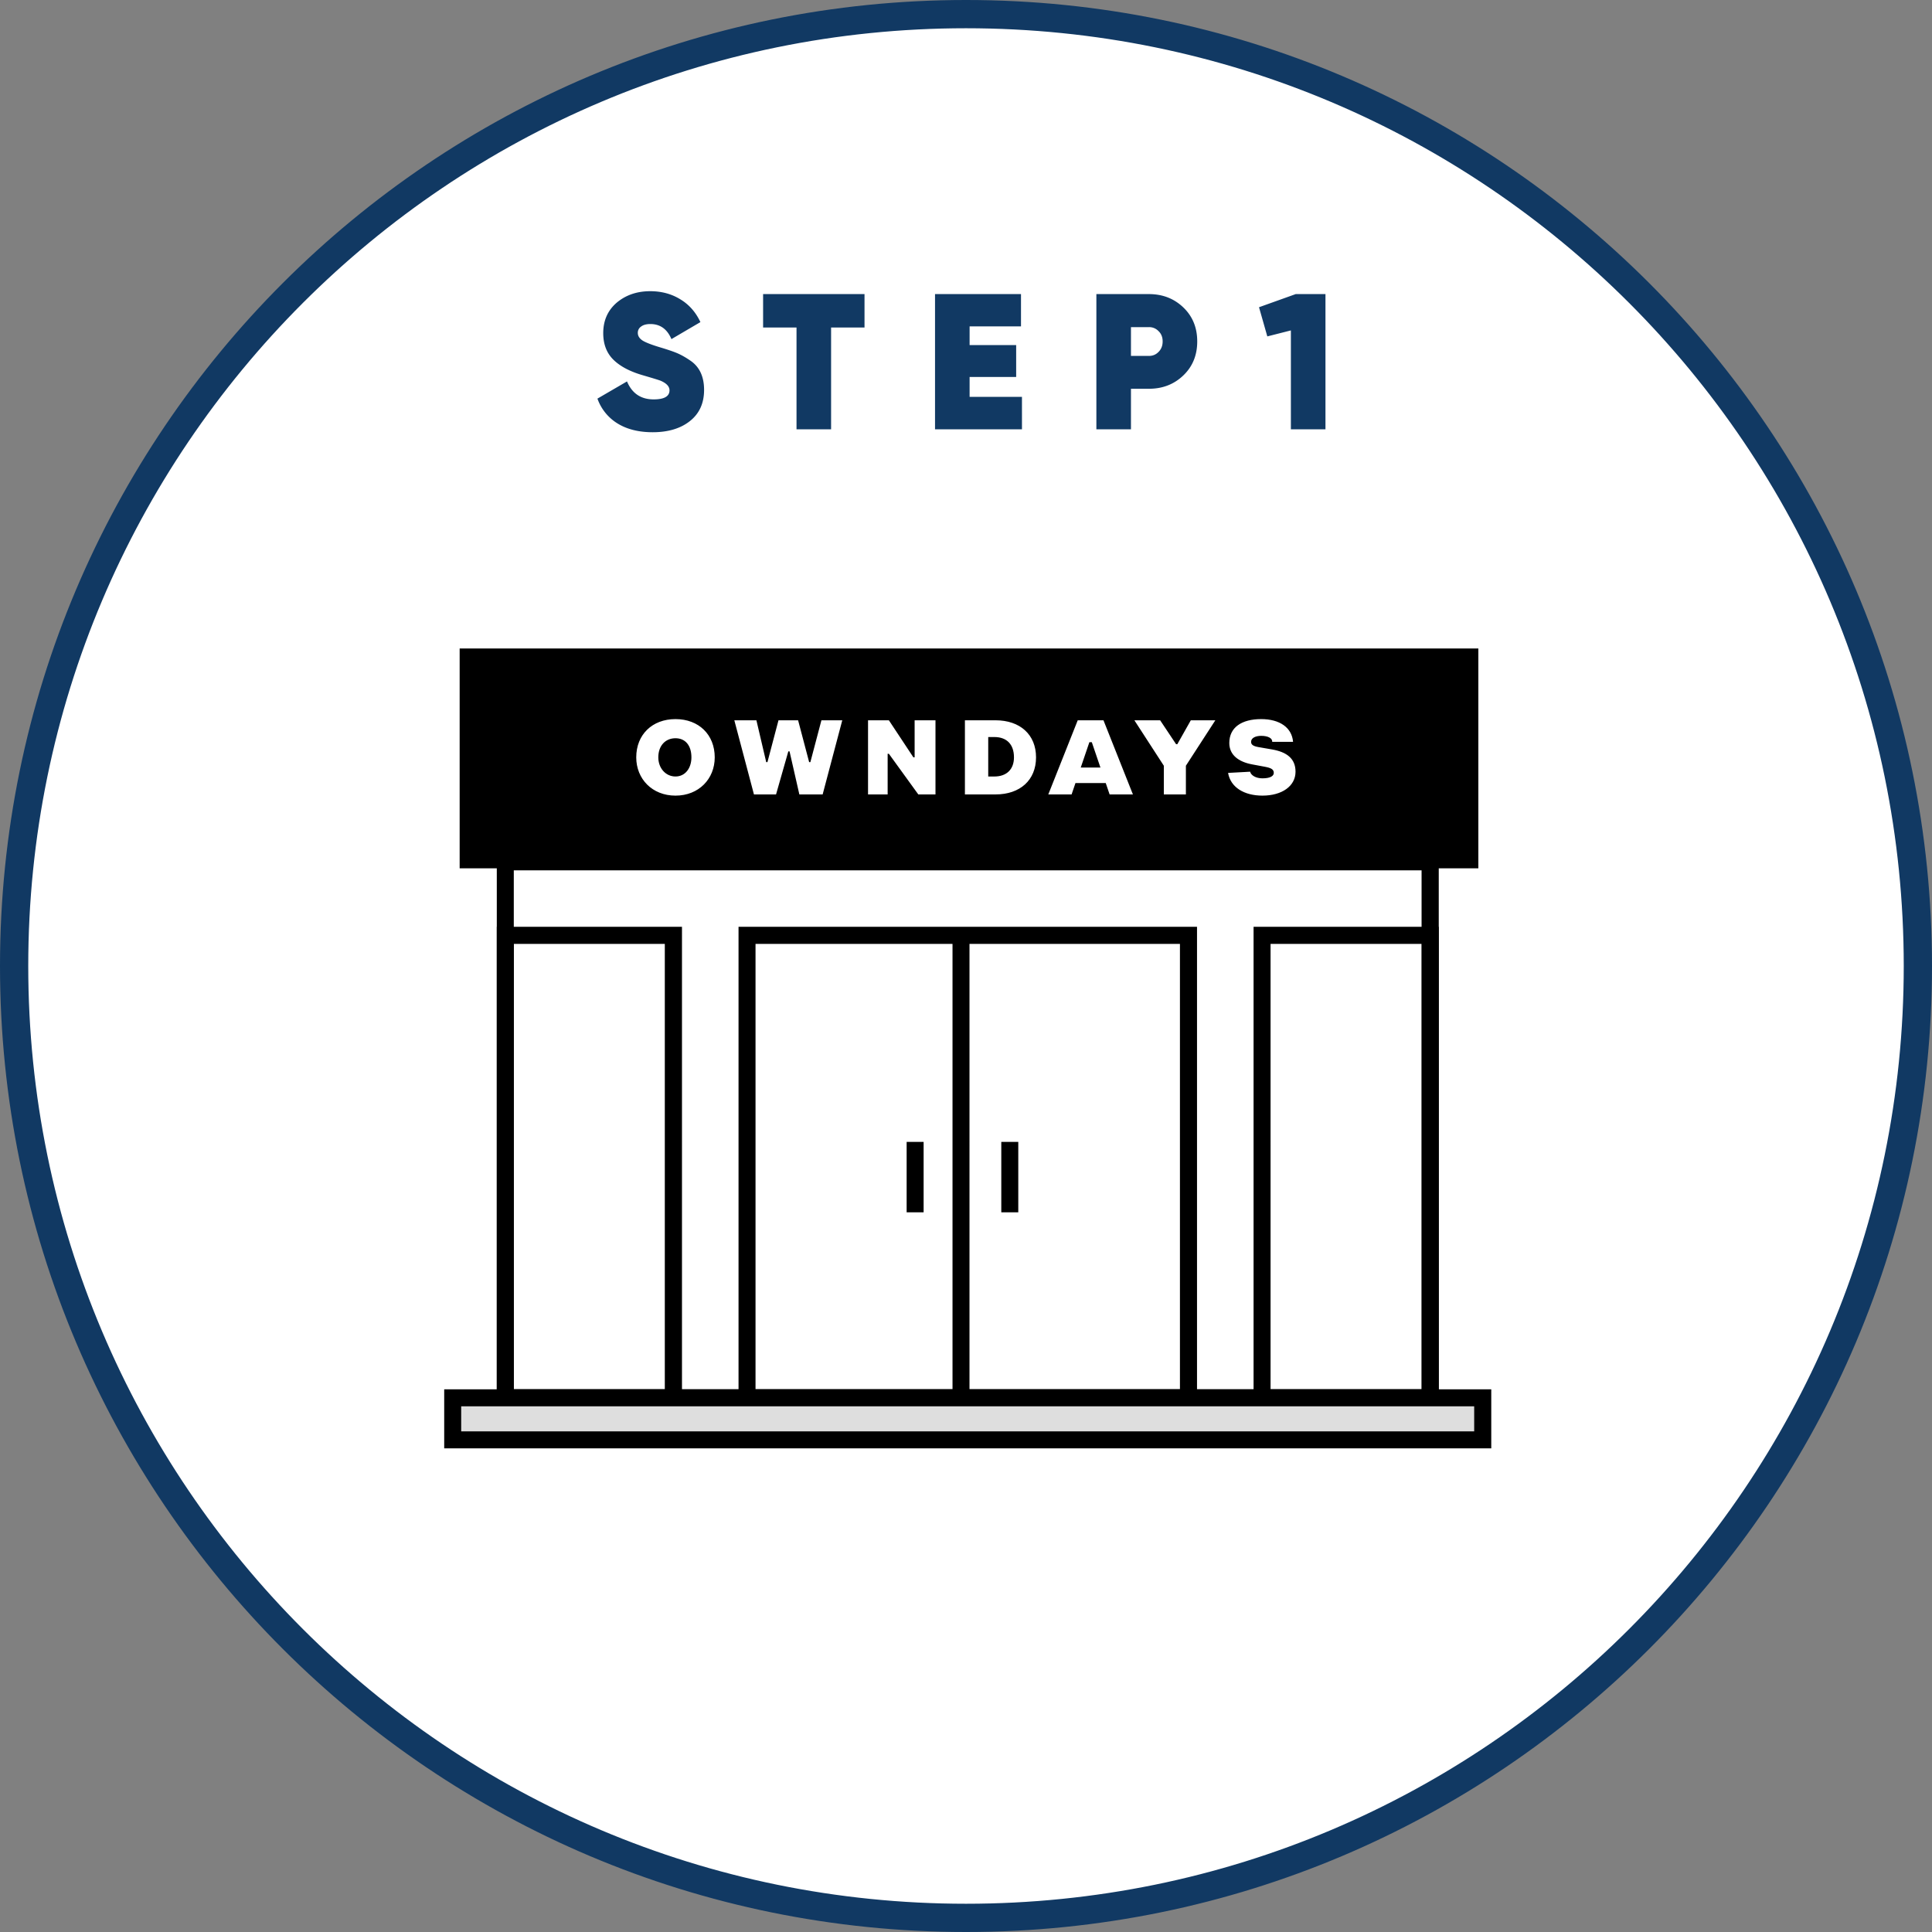 <svg xmlns="http://www.w3.org/2000/svg" width="180" height="180" fill="none" viewBox="0 0 180 180">
  <rect x="0" y="0" width="180" height="180" fill="#808080" stroke="none"/>
  <path fill="#fff" stroke="#113963" stroke-width="2.632" d="M178.684 90c0 48.979-39.705 88.684-88.684 88.684S1.316 138.979 1.316 90 41.02 1.316 90 1.316 178.684 41.02 178.684 90Z"/>
  <path fill="#fff" stroke="#000" stroke-width=".343" d="M47.072 80.12h-.171v50.286h86.519V80.12H47.072Z"/>
  <path fill="#000" stroke="#000" stroke-width=".343" d="M46.457 130.679v.172h87.417V79.667H46.457v51.012Zm86.16-1.068h-84.92V80.916h84.92v48.695Z"/>
  <path fill="#000" d="M137.291 60.869H43.279v19.587h94.012V60.87Z"/>
  <path fill="#000" d="M137.734 80.9H42.825V60.417h94.909v20.485Zm-94.012-.896h93.106V61.322H43.731v18.682h-.01Z"/>
  <path fill="#000" stroke="#000" stroke-width=".343" d="M68.979 130.679v.172h42.373V86.519H68.979v44.159Zm41.125-1.068H70.219V87.767h39.885v41.844Z"/>
  <path fill="#000" stroke="#000" stroke-width=".343" d="M89.086 86.972h-.171v43.427h1.239V86.972h-1.068Zm44.617 43.879h.171V86.519h-16.91v44.332h16.739Zm-1.069-1.24h-14.43V87.767h14.43v41.844Zm-86.177 1.068v.172h16.91V86.519h-16.91v44.159Zm15.653-1.068H47.697V87.767H62.11v41.844Zm22.701-23.052h-.17v6.219h1.239v-6.219h-1.07Zm8.819 0h-.17v6.219h1.239v-6.219h-1.068Z"/>
  <path fill="#DEDEDE" stroke="#000" stroke-width=".343" d="M42.18 130.055h-.17v4.261h96.313v-4.261H42.181Z"/>
  <path fill="#000" stroke="#000" stroke-width=".343" d="M138.595 134.768h.171v-5.157H41.557v5.157h97.038Zm-1.077-1.239H42.796v-2.678h94.722v2.678Z"/>
  <path fill="#fff" d="m114.416 72.01 2.057-.112c.068.329.529.618 1.143.618.8 0 1.06-.256 1.06-.506 0-.335-.258-.466-.832-.573l-1.19-.222c-1.254-.235-2.123-.875-2.123-1.99 0-1.449 1.143-2.228 2.971-2.228 1.714 0 2.855.78 2.97 2.116h-1.942c.023-.335-.394-.556-1.028-.556-.528 0-.942.2-.942.556 0 .223.129.394.674.489l1.28.222c1.369.238 2.187.849 2.187 2.074 0 1.337-1.256 2.228-3.085 2.228-1.714 0-2.97-.78-3.199-2.116h-.001Zm-5.985 2.005h2.056v-2.674l2.743-4.233h-2.285l-1.257 2.228h-.114l-1.486-2.228h-2.4l2.743 4.233v2.674Zm-5.412-1.06h-2.82l-.361 1.06h-2.17l2.742-6.907h2.399l2.743 6.907h-2.171l-.361-1.06h-.001Zm-.494-1.447-.803-2.358h-.228l-.802 2.358h1.834-.001Zm-6-.946c0 2.116-1.485 3.453-3.77 3.453h-2.856v-6.907h2.856c2.285 0 3.77 1.337 3.77 3.453v.001Zm-2.056 0c0-1.225-.686-1.894-1.828-1.894h-.57v3.677h.57c1.143 0 1.828-.668 1.828-1.782Zm-13.596 3.453H82.7v-3.787h.115l2.742 3.787h1.6v-6.907h-1.943v3.453H85.1l-2.285-3.453h-1.942v6.907Zm-10.627 0h2.056l1.144-4.01h.114l.914 4.01h2.17l1.828-6.907H76.53l-1.03 3.899h-.114l-1.029-3.899H72.53l-1.029 3.899h-.114l-.914-3.899h-2.057l1.828 6.907Zm-3.656-3.453c0 2.005-1.486 3.565-3.657 3.565-2.17 0-3.656-1.56-3.656-3.565 0-2.116 1.486-3.565 3.657-3.565 2.17 0 3.656 1.449 3.656 3.565Zm-2.172 0c0-1.114-.57-1.782-1.486-1.782-.915 0-1.599.669-1.599 1.782 0 1.003.686 1.782 1.6 1.782.913 0 1.485-.78 1.485-1.782Z"/>
  <path fill="#113963" d="M60.81 40.27c-1.308 0-2.406-.276-3.294-.828a4.459 4.459 0 0 1-1.854-2.304l2.754-1.602c.468 1.116 1.296 1.674 2.484 1.674.984 0 1.476-.282 1.476-.846 0-.36-.282-.66-.846-.9-.192-.072-.72-.234-1.584-.486-1.224-.348-2.154-.834-2.79-1.458-.636-.624-.954-1.452-.954-2.484 0-1.164.414-2.106 1.242-2.826.852-.72 1.896-1.08 3.132-1.08 1.056 0 1.992.252 2.808.756.816.492 1.44 1.2 1.872 2.124l-2.7 1.584c-.396-.936-1.05-1.404-1.962-1.404-.372 0-.66.078-.864.234a.688.688 0 0 0-.306.594c0 .276.144.51.432.702.3.192.876.414 1.728.666.636.192 1.128.36 1.476.504.396.168.804.396 1.224.684.876.576 1.314 1.494 1.314 2.754 0 1.236-.438 2.202-1.314 2.898-.876.696-2.034 1.044-3.474 1.044ZM71.095 27.4h9.45v3.114h-3.114V40H74.21v-9.486h-3.114V27.4Zm19.241 7.722v1.854h4.878V40h-8.1V27.4h8.01v3.006h-4.788v1.746h4.338v2.97h-4.338Zm11.811-7.722h4.896c1.272 0 2.34.414 3.204 1.242.864.828 1.296 1.884 1.296 3.168 0 1.284-.432 2.34-1.296 3.168-.864.828-1.932 1.242-3.204 1.242h-1.674V40h-3.222V27.4Zm3.222 5.76h1.674c.36 0 .66-.126.9-.378.252-.252.378-.576.378-.972s-.126-.714-.378-.954a1.191 1.191 0 0 0-.9-.378h-1.674v2.682Zm11.93-4.536 3.42-1.224h2.772V40h-3.222v-9.216l-2.196.558-.774-2.718Z"/>
</svg>
